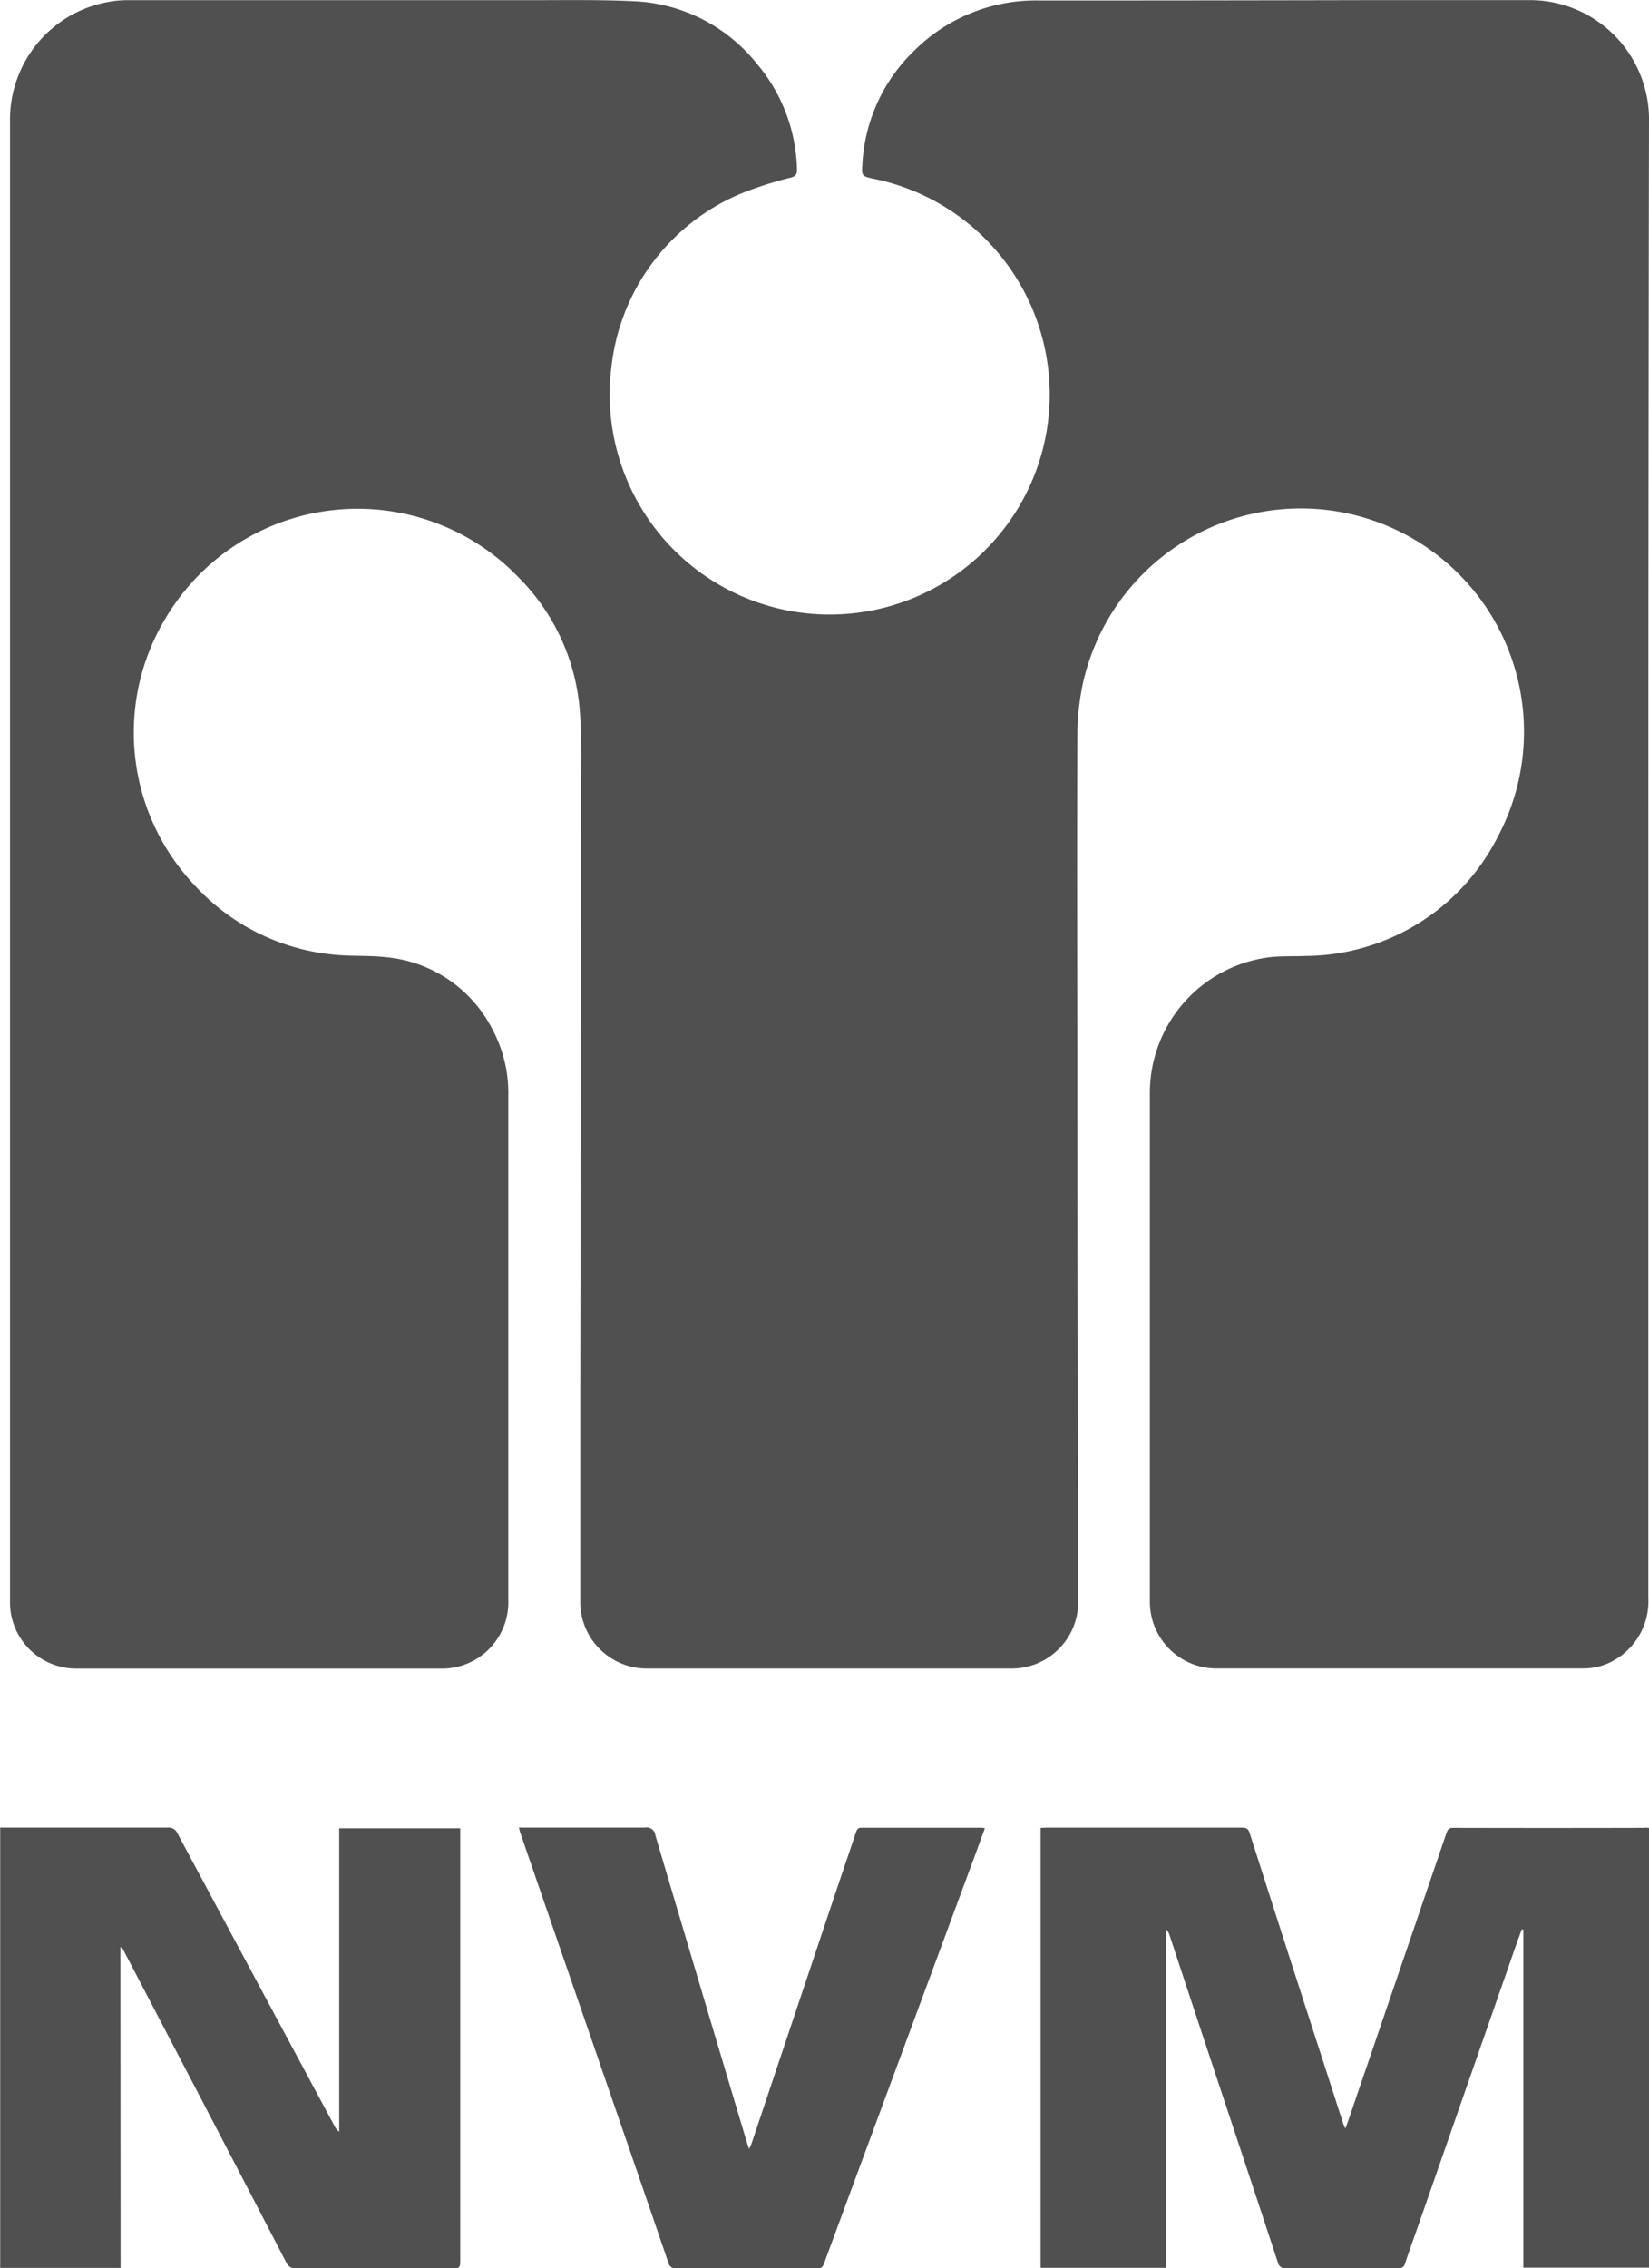 <?xml version="1.0" encoding="UTF-8"?> <svg xmlns="http://www.w3.org/2000/svg" width="36.203" height="49.779" viewBox="0 0 36.203 49.779"><g id="Is2bYU" transform="translate(-546.496 -303.412)"><g id="Group_138" data-name="Group 138" transform="translate(546.496 303.412)"><path id="Path_1644" data-name="Path 1644" d="M583.969,322.268q0,8.106,0,16.212a1.482,1.482,0,0,1-.636,1.293,1.354,1.354,0,0,1-.8.253q-4.023,0-8.046,0a1.46,1.46,0,0,1-1.461-1.472V327.426a3,3,0,0,1,2.576-3c.275-.04.559-.022.838-.035a4.767,4.767,0,0,0,4.221-2.611,4.9,4.9,0,1,0-9.1-3.394,5.449,5.449,0,0,0-.126,1.134c-.011,2.322-.005,4.644,0,6.965q0,3.682.007,7.365,0,2.355.011,4.71a1.461,1.461,0,0,1-1.451,1.468q-4.016,0-8.033,0a1.46,1.46,0,0,1-1.449-1.47q0-1.5,0-3,0-3.009.01-6.018.005-4.4.008-8.807c0-.56.016-1.122-.025-1.68a4.647,4.647,0,0,0-1.348-2.971,4.9,4.9,0,0,0-7.717.844,4.868,4.868,0,0,0,.6,5.907,4.753,4.753,0,0,0,3.106,1.533c.371.035.748.01,1.118.054a2.923,2.923,0,0,1,2.317,1.575,2.958,2.958,0,0,1,.351,1.461q0,5.531,0,11.062a1.455,1.455,0,0,1-1.272,1.5,1.325,1.325,0,0,1-.213.011h-8.006a1.453,1.453,0,0,1-1.448-1.412c0-.044,0-.089,0-.134q0-16.206,0-32.411a2.621,2.621,0,0,1,2.175-2.62,2.287,2.287,0,0,1,.424-.036q4.43,0,8.86,0c.738,0,1.477-.012,2.214.022a3.661,3.661,0,0,1,2.717,1.364,3.723,3.723,0,0,1,.888,2.334c0,.108-.034.143-.129.172a8.2,8.2,0,0,0-1.137.367,4.688,4.688,0,0,0-2.813,3.826,4.83,4.83,0,1,0,5.768-4.164c-.263-.057-.271-.058-.254-.32a3.724,3.724,0,0,1,1.134-2.488,3.78,3.78,0,0,1,2.756-1.106q3.616,0,7.232-.008l3.482,0a2.619,2.619,0,0,1,2.666,2.67Q583.969,314.175,583.969,322.268Z" transform="translate(-547.781 -303.412)" fill="#505050"></path><path id="Path_1645" data-name="Path 1645" d="M726.259,595.487v9.65H723.5v-7.419l-.034-.007c-.042.117-.086.233-.127.351l-2.114,6.06c-.107.306-.217.61-.32.917a.141.141,0,0,1-.161.113q-1.221-.006-2.442,0a.168.168,0,0,1-.194-.138c-.478-1.455-.963-2.908-1.445-4.361q-.465-1.4-.928-2.806a.306.306,0,0,0-.075-.132v7.426h-2.758v-9.654c.043,0,.09-.006.136-.006q2.142,0,4.283,0c.092,0,.139.02.17.117q.794,2.485,1.6,4.968.229.71.458,1.42c.007.021.018.04.043.1.027-.072.044-.117.06-.163q1.081-3.162,2.161-6.325c.025-.073.055-.113.146-.112q2.095.005,4.19,0C726.184,595.48,726.219,595.484,726.259,595.487Z" transform="translate(-690.056 -555.373)" fill="#505050"></path><path id="Path_1646" data-name="Path 1646" d="M549.143,605.143H546.5v-9.663h.144c1.179,0,2.357,0,3.536,0a.209.209,0,0,1,.213.129q1.716,3.2,3.436,6.4a.413.413,0,0,0,.114.147v-6.66H556.6v.129q0,4.69,0,9.38c0,.112-.02.153-.144.152q-1.721-.008-3.442,0a.233.233,0,0,1-.241-.149q-1.311-2.525-2.63-5.045l-.944-1.807a.1.1,0,0,0-.06-.05Z" transform="translate(-546.496 -555.373)" fill="#505050"></path><path id="Path_1647" data-name="Path 1647" d="M629.458,595.473h.169c.867,0,1.735,0,2.6,0a.191.191,0,0,1,.226.165q1,3.371,2.009,6.738c.012.041.028.082.05.149.025-.054.042-.084.053-.116l1.806-5.389c.161-.48.325-.959.486-1.438.021-.062.04-.107.124-.106.876,0,1.752,0,2.629,0a.682.682,0,0,1,.079.011c-.1.271-.194.532-.291.793l-2.03,5.483q-.608,1.642-1.214,3.285c-.035.095-.094.1-.173.1-1.019,0-2.037,0-3.056,0a.165.165,0,0,1-.188-.133q-.542-1.588-1.091-3.173l-1.42-4.115-.742-2.153C629.476,595.543,629.47,595.514,629.458,595.473Z" transform="translate(-618.066 -555.366)" fill="#505050"></path></g></g></svg> 